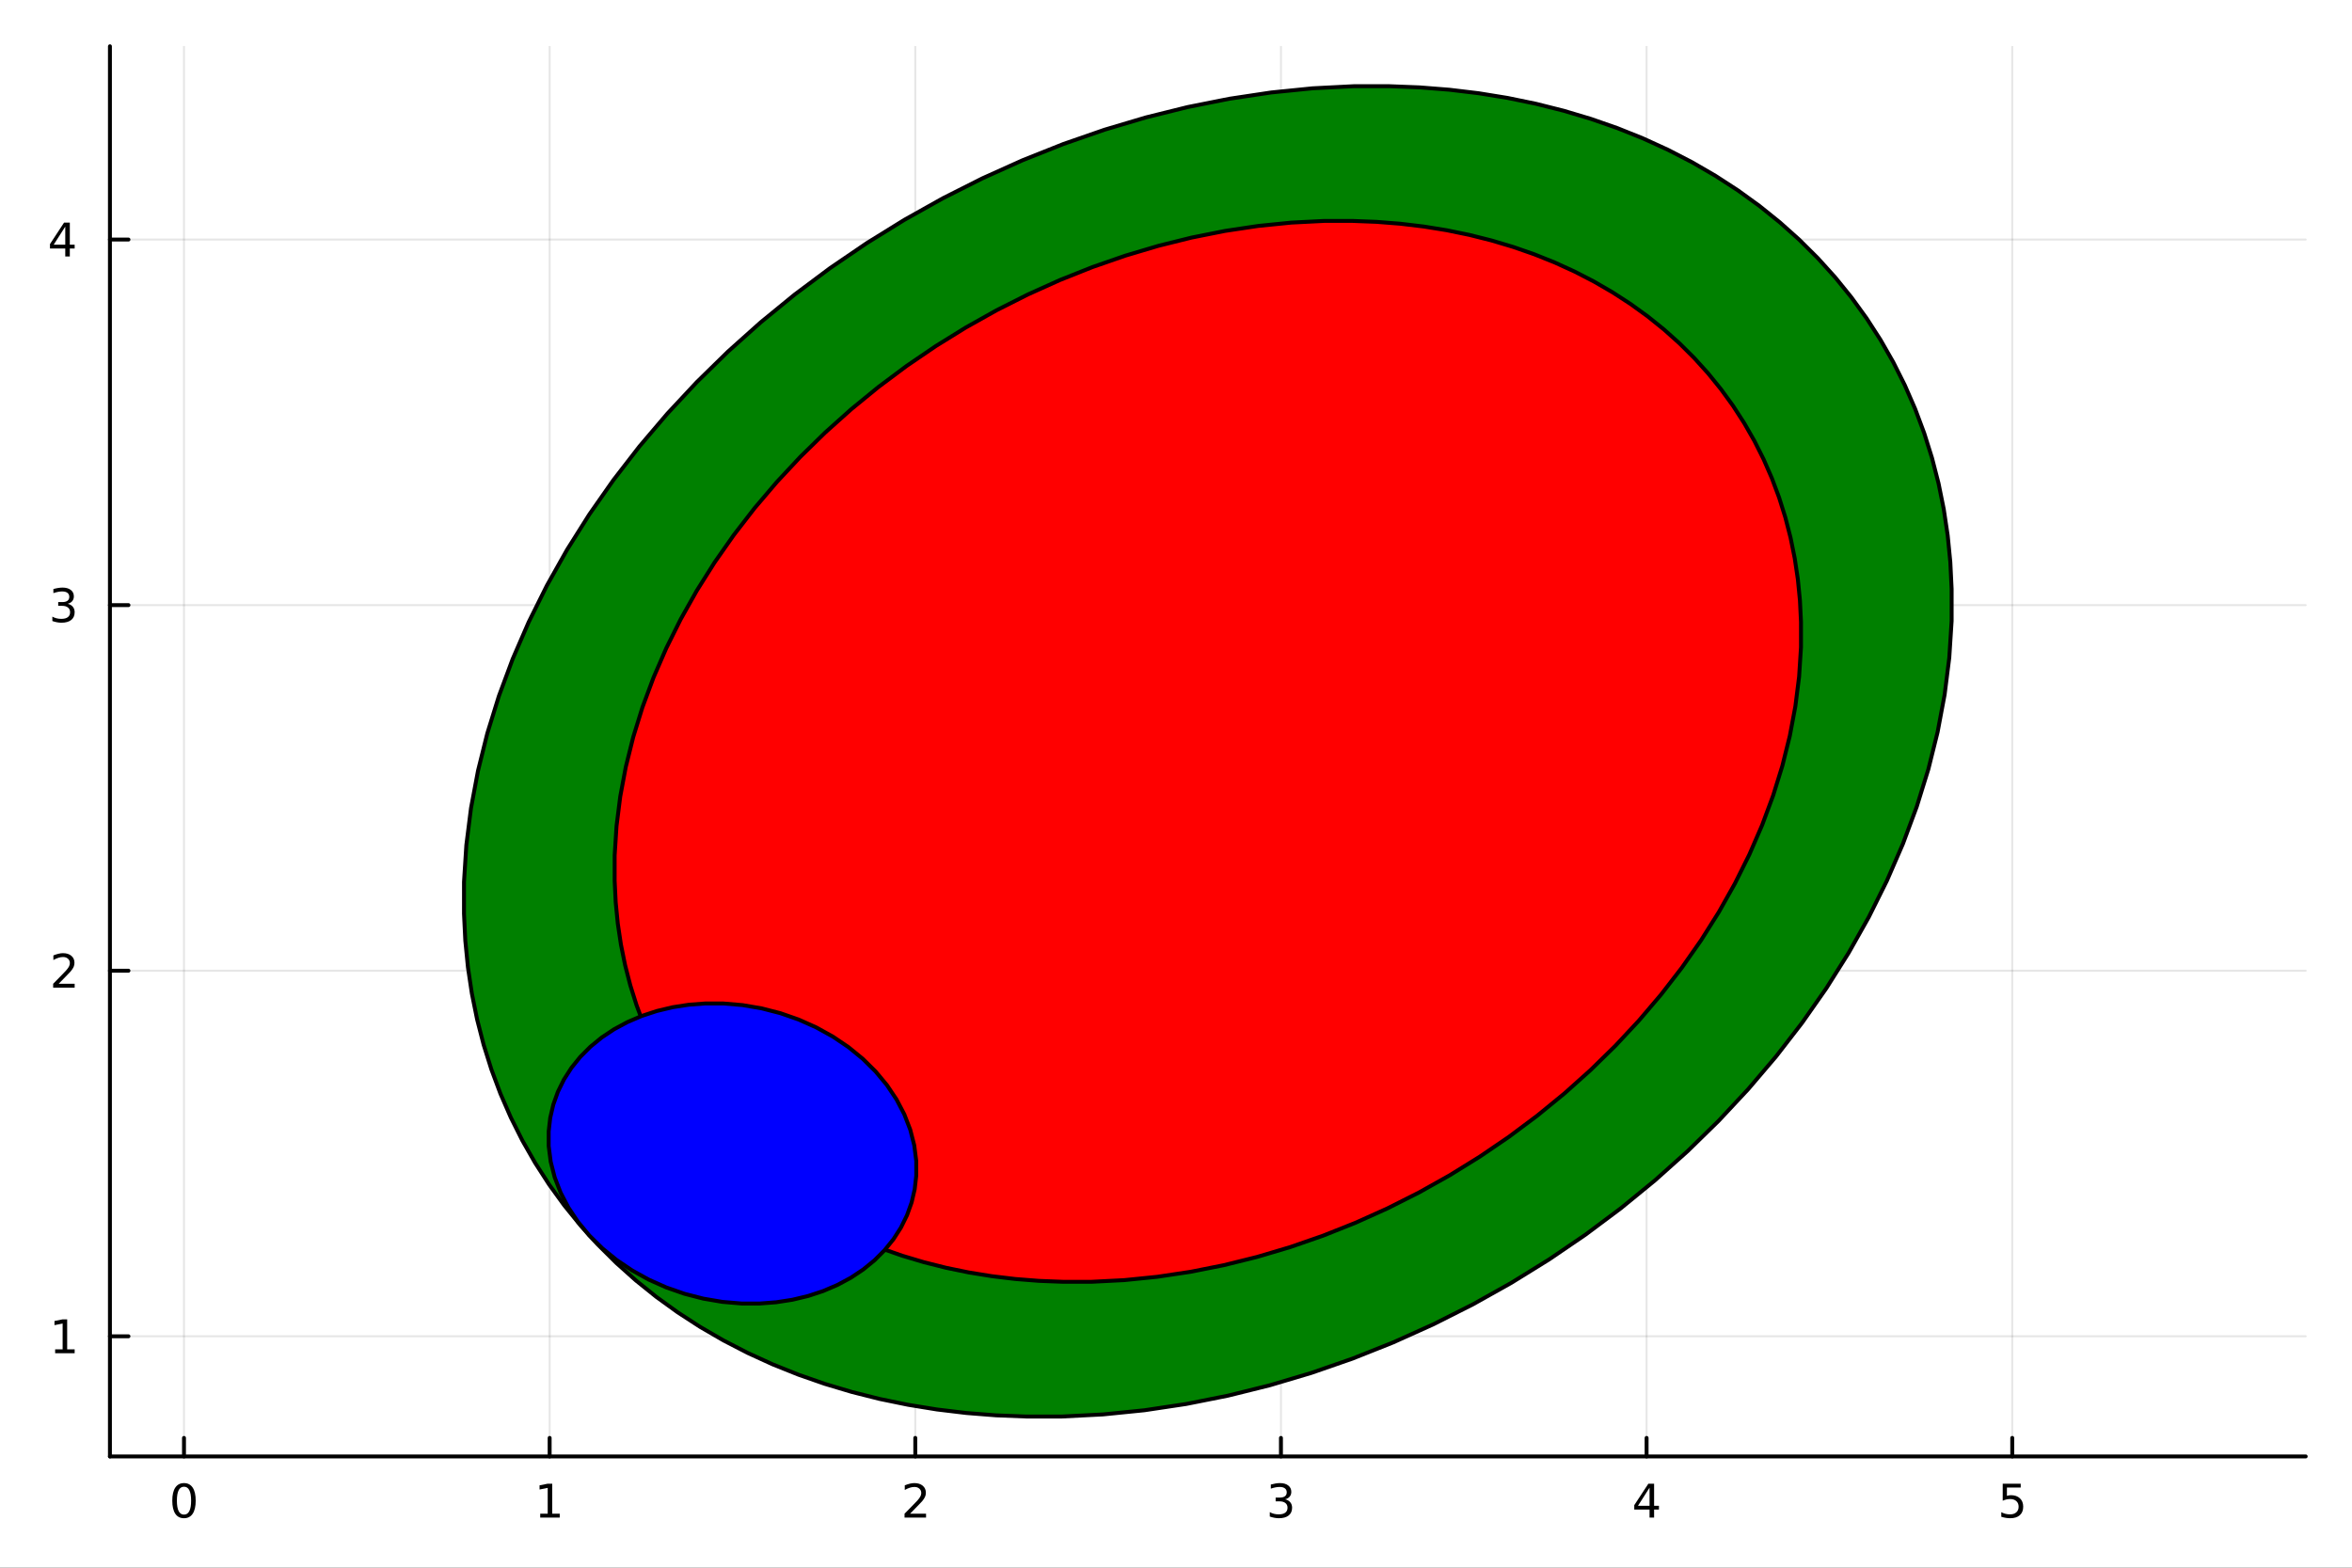 <?xml version="1.0" encoding="utf-8"?>
<svg xmlns="http://www.w3.org/2000/svg" xmlns:xlink="http://www.w3.org/1999/xlink" width="600" height="400" viewBox="0 0 2400 1600">
<rect x="0" y="0" width="2400" height="1600" fill="#333333" stroke="none"/>
<defs>
  <clipPath id="clip160">
    <rect x="0" y="0" width="2400" height="1600"/>
  </clipPath>
</defs>
<path clip-path="url(#clip160)" d="M0 1600 L2400 1600 L2400 0 L0 0  Z" fill="#ffffff" fill-rule="evenodd" fill-opacity="1"/>
<defs>
  <clipPath id="clip161">
    <rect x="480" y="0" width="1681" height="1600"/>
  </clipPath>
</defs>
<path clip-path="url(#clip160)" d="M112.177 1486.45 L2352.76 1486.45 L2352.76 47.244 L112.177 47.244  Z" fill="#ffffff" fill-rule="evenodd" fill-opacity="1"/>
<defs>
  <clipPath id="clip162">
    <rect x="112" y="47" width="2242" height="1440"/>
  </clipPath>
</defs>
<polyline clip-path="url(#clip162)" style="stroke:#000000; stroke-linecap:round; stroke-linejoin:round; stroke-width:2; stroke-opacity:0.1; fill:none" points="187.749,1486.45 187.749,47.244 "/>
<polyline clip-path="url(#clip162)" style="stroke:#000000; stroke-linecap:round; stroke-linejoin:round; stroke-width:2; stroke-opacity:0.1; fill:none" points="560.862,1486.45 560.862,47.244 "/>
<polyline clip-path="url(#clip162)" style="stroke:#000000; stroke-linecap:round; stroke-linejoin:round; stroke-width:2; stroke-opacity:0.1; fill:none" points="933.976,1486.45 933.976,47.244 "/>
<polyline clip-path="url(#clip162)" style="stroke:#000000; stroke-linecap:round; stroke-linejoin:round; stroke-width:2; stroke-opacity:0.1; fill:none" points="1307.09,1486.45 1307.09,47.244 "/>
<polyline clip-path="url(#clip162)" style="stroke:#000000; stroke-linecap:round; stroke-linejoin:round; stroke-width:2; stroke-opacity:0.1; fill:none" points="1680.2,1486.45 1680.2,47.244 "/>
<polyline clip-path="url(#clip162)" style="stroke:#000000; stroke-linecap:round; stroke-linejoin:round; stroke-width:2; stroke-opacity:0.1; fill:none" points="2053.32,1486.45 2053.32,47.244 "/>
<polyline clip-path="url(#clip162)" style="stroke:#000000; stroke-linecap:round; stroke-linejoin:round; stroke-width:2; stroke-opacity:0.1; fill:none" points="112.177,1363.83 2352.76,1363.83 "/>
<polyline clip-path="url(#clip162)" style="stroke:#000000; stroke-linecap:round; stroke-linejoin:round; stroke-width:2; stroke-opacity:0.1; fill:none" points="112.177,990.714 2352.76,990.714 "/>
<polyline clip-path="url(#clip162)" style="stroke:#000000; stroke-linecap:round; stroke-linejoin:round; stroke-width:2; stroke-opacity:0.1; fill:none" points="112.177,617.601 2352.76,617.601 "/>
<polyline clip-path="url(#clip162)" style="stroke:#000000; stroke-linecap:round; stroke-linejoin:round; stroke-width:2; stroke-opacity:0.1; fill:none" points="112.177,244.487 2352.76,244.487 "/>
<polyline clip-path="url(#clip160)" style="stroke:#000000; stroke-linecap:round; stroke-linejoin:round; stroke-width:4; stroke-opacity:1; fill:none" points="112.177,1486.45 2352.76,1486.45 "/>
<polyline clip-path="url(#clip160)" style="stroke:#000000; stroke-linecap:round; stroke-linejoin:round; stroke-width:4; stroke-opacity:1; fill:none" points="187.749,1486.45 187.749,1467.55 "/>
<polyline clip-path="url(#clip160)" style="stroke:#000000; stroke-linecap:round; stroke-linejoin:round; stroke-width:4; stroke-opacity:1; fill:none" points="560.862,1486.45 560.862,1467.55 "/>
<polyline clip-path="url(#clip160)" style="stroke:#000000; stroke-linecap:round; stroke-linejoin:round; stroke-width:4; stroke-opacity:1; fill:none" points="933.976,1486.45 933.976,1467.55 "/>
<polyline clip-path="url(#clip160)" style="stroke:#000000; stroke-linecap:round; stroke-linejoin:round; stroke-width:4; stroke-opacity:1; fill:none" points="1307.09,1486.45 1307.09,1467.55 "/>
<polyline clip-path="url(#clip160)" style="stroke:#000000; stroke-linecap:round; stroke-linejoin:round; stroke-width:4; stroke-opacity:1; fill:none" points="1680.2,1486.45 1680.2,1467.55 "/>
<polyline clip-path="url(#clip160)" style="stroke:#000000; stroke-linecap:round; stroke-linejoin:round; stroke-width:4; stroke-opacity:1; fill:none" points="2053.32,1486.45 2053.32,1467.55 "/>
<path clip-path="url(#clip160)" d="M187.749 1517.37 Q184.138 1517.37 182.309 1520.93 Q180.503 1524.47 180.503 1531.6 Q180.503 1538.71 182.309 1542.27 Q184.138 1545.82 187.749 1545.82 Q191.383 1545.82 193.188 1542.27 Q195.017 1538.71 195.017 1531.6 Q195.017 1524.47 193.188 1520.93 Q191.383 1517.37 187.749 1517.37 M187.749 1513.66 Q193.559 1513.66 196.614 1518.27 Q199.693 1522.85 199.693 1531.6 Q199.693 1540.33 196.614 1544.94 Q193.559 1549.52 187.749 1549.52 Q181.938 1549.52 178.86 1544.94 Q175.804 1540.33 175.804 1531.6 Q175.804 1522.85 178.86 1518.27 Q181.938 1513.66 187.749 1513.66 Z" fill="#000000" fill-rule="nonzero" fill-opacity="1" /><path clip-path="url(#clip160)" d="M551.244 1544.91 L558.883 1544.91 L558.883 1518.55 L550.573 1520.21 L550.573 1515.95 L558.837 1514.29 L563.513 1514.29 L563.513 1544.91 L571.151 1544.91 L571.151 1548.85 L551.244 1548.85 L551.244 1544.91 Z" fill="#000000" fill-rule="nonzero" fill-opacity="1" /><path clip-path="url(#clip160)" d="M928.629 1544.91 L944.948 1544.91 L944.948 1548.85 L923.004 1548.85 L923.004 1544.91 Q925.666 1542.16 930.249 1537.53 Q934.855 1532.88 936.036 1531.53 Q938.281 1529.01 939.161 1527.27 Q940.064 1525.51 940.064 1523.82 Q940.064 1521.07 938.119 1519.33 Q936.198 1517.6 933.096 1517.6 Q930.897 1517.6 928.443 1518.36 Q926.013 1519.13 923.235 1520.68 L923.235 1515.95 Q926.059 1514.82 928.513 1514.24 Q930.966 1513.66 933.003 1513.66 Q938.374 1513.66 941.568 1516.35 Q944.763 1519.03 944.763 1523.52 Q944.763 1525.65 943.953 1527.57 Q943.165 1529.47 941.059 1532.07 Q940.48 1532.74 937.378 1535.95 Q934.277 1539.15 928.629 1544.91 Z" fill="#000000" fill-rule="nonzero" fill-opacity="1" /><path clip-path="url(#clip160)" d="M1311.34 1530.21 Q1314.69 1530.93 1316.57 1533.2 Q1318.47 1535.47 1318.47 1538.8 Q1318.47 1543.92 1314.95 1546.72 Q1311.43 1549.52 1304.95 1549.52 Q1302.77 1549.52 1300.46 1549.08 Q1298.17 1548.66 1295.71 1547.81 L1295.71 1543.29 Q1297.66 1544.43 1299.97 1545.01 Q1302.29 1545.58 1304.81 1545.58 Q1309.21 1545.58 1311.5 1543.85 Q1313.81 1542.11 1313.81 1538.8 Q1313.81 1535.75 1311.66 1534.03 Q1309.53 1532.3 1305.71 1532.3 L1301.68 1532.3 L1301.68 1528.45 L1305.9 1528.45 Q1309.35 1528.45 1311.17 1527.09 Q1313 1525.7 1313 1523.11 Q1313 1520.45 1311.11 1519.03 Q1309.23 1517.6 1305.71 1517.6 Q1303.79 1517.6 1301.59 1518.01 Q1299.39 1518.43 1296.75 1519.31 L1296.75 1515.14 Q1299.42 1514.4 1301.73 1514.03 Q1304.07 1513.66 1306.13 1513.66 Q1311.45 1513.66 1314.55 1516.09 Q1317.66 1518.5 1317.66 1522.62 Q1317.66 1525.49 1316.01 1527.48 Q1314.37 1529.45 1311.34 1530.21 Z" fill="#000000" fill-rule="nonzero" fill-opacity="1" /><path clip-path="url(#clip160)" d="M1683.21 1518.36 L1671.41 1536.81 L1683.21 1536.81 L1683.21 1518.36 M1681.99 1514.29 L1687.86 1514.29 L1687.86 1536.81 L1692.8 1536.81 L1692.8 1540.7 L1687.86 1540.7 L1687.86 1548.85 L1683.21 1548.85 L1683.21 1540.7 L1667.61 1540.7 L1667.61 1536.19 L1681.99 1514.29 Z" fill="#000000" fill-rule="nonzero" fill-opacity="1" /><path clip-path="url(#clip160)" d="M2043.59 1514.29 L2061.95 1514.29 L2061.95 1518.22 L2047.88 1518.22 L2047.88 1526.7 Q2048.9 1526.35 2049.91 1526.19 Q2050.93 1526 2051.95 1526 Q2057.74 1526 2061.12 1529.17 Q2064.5 1532.34 2064.5 1537.76 Q2064.5 1543.34 2061.02 1546.44 Q2057.55 1549.52 2051.23 1549.52 Q2049.06 1549.52 2046.79 1549.15 Q2044.54 1548.78 2042.14 1548.04 L2042.14 1543.34 Q2044.22 1544.47 2046.44 1545.03 Q2048.66 1545.58 2051.14 1545.58 Q2055.15 1545.58 2057.48 1543.48 Q2059.82 1541.37 2059.82 1537.76 Q2059.82 1534.15 2057.48 1532.04 Q2055.15 1529.94 2051.14 1529.94 Q2049.27 1529.94 2047.39 1530.35 Q2045.54 1530.77 2043.59 1531.65 L2043.59 1514.29 Z" fill="#000000" fill-rule="nonzero" fill-opacity="1" /><polyline clip-path="url(#clip160)" style="stroke:#000000; stroke-linecap:round; stroke-linejoin:round; stroke-width:4; stroke-opacity:1; fill:none" points="112.177,1486.45 112.177,47.244 "/>
<polyline clip-path="url(#clip160)" style="stroke:#000000; stroke-linecap:round; stroke-linejoin:round; stroke-width:4; stroke-opacity:1; fill:none" points="112.177,1363.83 131.075,1363.83 "/>
<polyline clip-path="url(#clip160)" style="stroke:#000000; stroke-linecap:round; stroke-linejoin:round; stroke-width:4; stroke-opacity:1; fill:none" points="112.177,990.714 131.075,990.714 "/>
<polyline clip-path="url(#clip160)" style="stroke:#000000; stroke-linecap:round; stroke-linejoin:round; stroke-width:4; stroke-opacity:1; fill:none" points="112.177,617.601 131.075,617.601 "/>
<polyline clip-path="url(#clip160)" style="stroke:#000000; stroke-linecap:round; stroke-linejoin:round; stroke-width:4; stroke-opacity:1; fill:none" points="112.177,244.487 131.075,244.487 "/>
<path clip-path="url(#clip160)" d="M56.27 1377.17 L63.909 1377.17 L63.909 1350.81 L55.599 1352.47 L55.599 1348.21 L63.862 1346.55 L68.538 1346.55 L68.538 1377.17 L76.177 1377.17 L76.177 1381.11 L56.27 1381.11 L56.27 1377.17 Z" fill="#000000" fill-rule="nonzero" fill-opacity="1" /><path clip-path="url(#clip160)" d="M59.858 1004.06 L76.177 1004.06 L76.177 1007.99 L54.233 1007.99 L54.233 1004.06 Q56.895 1001.3 61.478 996.675 Q66.085 992.022 67.265 990.679 Q69.51 988.156 70.39 986.42 Q71.293 984.661 71.293 982.971 Q71.293 980.216 69.349 978.48 Q67.427 976.744 64.325 976.744 Q62.126 976.744 59.673 977.508 Q57.242 978.272 54.464 979.823 L54.464 975.101 Q57.288 973.967 59.742 973.388 Q62.196 972.809 64.233 972.809 Q69.603 972.809 72.798 975.494 Q75.992 978.179 75.992 982.67 Q75.992 984.8 75.182 986.721 Q74.395 988.619 72.288 991.212 Q71.71 991.883 68.608 995.101 Q65.506 998.295 59.858 1004.06 Z" fill="#000000" fill-rule="nonzero" fill-opacity="1" /><path clip-path="url(#clip160)" d="M69.048 616.246 Q72.404 616.964 74.279 619.233 Q76.177 621.501 76.177 624.834 Q76.177 629.95 72.659 632.751 Q69.14 635.552 62.659 635.552 Q60.483 635.552 58.168 635.112 Q55.876 634.695 53.423 633.839 L53.423 629.325 Q55.367 630.459 57.682 631.038 Q59.997 631.617 62.52 631.617 Q66.918 631.617 69.21 629.881 Q71.524 628.144 71.524 624.834 Q71.524 621.779 69.372 620.066 Q67.242 618.33 63.423 618.33 L59.395 618.33 L59.395 614.487 L63.608 614.487 Q67.057 614.487 68.885 613.121 Q70.714 611.733 70.714 609.14 Q70.714 606.478 68.816 605.066 Q66.941 603.631 63.423 603.631 Q61.501 603.631 59.302 604.047 Q57.103 604.464 54.464 605.344 L54.464 601.177 Q57.126 600.436 59.441 600.066 Q61.779 599.696 63.839 599.696 Q69.163 599.696 72.265 602.126 Q75.367 604.534 75.367 608.654 Q75.367 611.524 73.724 613.515 Q72.08 615.483 69.048 616.246 Z" fill="#000000" fill-rule="nonzero" fill-opacity="1" /><path clip-path="url(#clip160)" d="M66.594 231.281 L54.788 249.73 L66.594 249.73 L66.594 231.281 M65.367 227.207 L71.247 227.207 L71.247 249.73 L76.177 249.73 L76.177 253.619 L71.247 253.619 L71.247 261.767 L66.594 261.767 L66.594 253.619 L50.992 253.619 L50.992 249.105 L65.367 227.207 Z" fill="#000000" fill-rule="nonzero" fill-opacity="1" /><path clip-path="url(#clip162)" d="M473.467 932.556 L474.808 960.085 L477.488 987.272 L481.503 1014.07 L486.844 1040.43 L493.503 1066.31 L501.468 1091.65 L510.724 1116.43 L521.256 1140.58 L533.044 1164.08 L546.069 1186.87 L560.307 1208.93 L575.732 1230.2 L592.318 1250.65 L610.035 1270.24 L628.852 1288.95 L648.735 1306.74 L669.65 1323.57 L691.56 1339.41 L714.426 1354.25 L738.206 1368.04 L762.861 1380.78 L788.345 1392.43 L814.614 1402.97 L841.621 1412.39 L869.32 1420.67 L897.659 1427.8 L926.591 1433.75 L956.063 1438.53 L986.023 1442.12 L1016.42 1444.52 L1047.2 1445.72 L1083.52 1445.72 L1125.53 1443.58 L1167.87 1439.31 L1210.42 1432.92 L1253.04 1424.43 L1295.59 1413.87 L1337.94 1401.27 L1379.96 1386.68 L1421.52 1370.13 L1462.48 1351.68 L1502.72 1331.39 L1542.1 1309.32 L1580.51 1285.54 L1617.83 1260.13 L1653.93 1233.16 L1688.7 1204.73 L1722.03 1174.91 L1753.82 1143.81 L1783.97 1111.52 L1812.39 1078.15 L1838.97 1043.79 L1863.65 1008.57 L1886.33 972.577 L1906.96 935.94 L1925.46 898.771 L1941.78 861.186 L1955.86 823.304 L1967.67 785.243 L1977.16 747.125 L1984.3 709.069 L1989.07 671.195 L1991.47 633.623 L1991.47 601.136 L1990.12 573.607 L1987.44 546.42 L1983.43 519.623 L1978.09 493.262 L1971.43 467.385 L1963.47 442.037 L1954.21 417.264 L1943.68 393.107 L1931.89 369.612 L1918.86 346.818 L1904.63 324.766 L1889.2 303.496 L1872.62 283.044 L1854.9 263.448 L1836.08 244.741 L1816.2 226.956 L1795.28 210.126 L1773.37 194.279 L1750.51 179.445 L1726.73 165.648 L1702.07 152.913 L1676.59 141.264 L1650.32 130.72 L1623.31 121.3 L1595.61 113.021 L1567.27 105.897 L1538.34 99.941 L1508.87 95.163 L1478.91 91.573 L1448.51 89.176 L1417.74 87.976 L1381.41 87.976 L1339.41 90.115 L1297.06 94.385 L1254.52 100.774 L1211.9 109.262 L1169.35 119.82 L1126.99 132.418 L1084.97 147.013 L1043.41 163.562 L1002.45 182.011 L962.215 202.302 L922.83 224.372 L884.42 248.15 L847.107 273.563 L811.008 300.53 L776.236 328.966 L742.902 358.781 L711.109 389.882 L680.96 422.17 L652.547 455.544 L625.962 489.899 L601.287 525.126 L578.601 561.115 L557.974 597.751 L539.473 634.921 L523.154 672.506 L509.07 710.388 L497.265 748.449 L487.776 786.567 L480.633 824.623 L475.858 862.497 L473.467 900.069 L473.467 932.556 L473.467 932.556  Z" fill="#008000" fill-rule="evenodd" fill-opacity="1"/>
<polyline clip-path="url(#clip162)" style="stroke:#000000; stroke-linecap:round; stroke-linejoin:round; stroke-width:4; stroke-opacity:1; fill:none" points="473.467,932.556 474.808,960.085 477.488,987.272 481.503,1014.07 486.844,1040.43 493.503,1066.31 501.468,1091.65 510.724,1116.43 521.256,1140.58 533.044,1164.08 546.069,1186.87 560.307,1208.93 575.732,1230.2 592.318,1250.65 610.035,1270.24 628.852,1288.95 648.735,1306.74 669.65,1323.57 691.56,1339.41 714.426,1354.25 738.206,1368.04 762.861,1380.78 788.345,1392.43 814.614,1402.97 841.621,1412.39 869.32,1420.67 897.659,1427.8 926.591,1433.75 956.063,1438.53 986.023,1442.12 1016.42,1444.52 1047.2,1445.72 1083.52,1445.72 1125.53,1443.58 1167.87,1439.31 1210.42,1432.92 1253.04,1424.43 1295.59,1413.87 1337.94,1401.27 1379.96,1386.68 1421.52,1370.13 1462.48,1351.68 1502.72,1331.39 1542.1,1309.32 1580.51,1285.54 1617.83,1260.13 1653.93,1233.16 1688.7,1204.73 1722.03,1174.91 1753.82,1143.81 1783.97,1111.52 1812.39,1078.15 1838.97,1043.79 1863.65,1008.57 1886.33,972.577 1906.96,935.94 1925.46,898.771 1941.78,861.186 1955.86,823.304 1967.67,785.243 1977.16,747.125 1984.3,709.069 1989.07,671.195 1991.47,633.623 1991.47,601.136 1990.12,573.607 1987.44,546.42 1983.43,519.623 1978.09,493.262 1971.43,467.385 1963.47,442.037 1954.21,417.264 1943.68,393.107 1931.89,369.612 1918.86,346.818 1904.63,324.766 1889.2,303.496 1872.62,283.044 1854.9,263.448 1836.08,244.741 1816.2,226.956 1795.28,210.126 1773.37,194.279 1750.51,179.445 1726.73,165.648 1702.07,152.913 1676.59,141.264 1650.32,130.72 1623.31,121.3 1595.61,113.021 1567.27,105.897 1538.34,99.941 1508.87,95.163 1478.91,91.573 1448.51,89.176 1417.74,87.976 1381.41,87.976 1339.41,90.115 1297.06,94.385 1254.52,100.774 1211.9,109.262 1169.35,119.82 1126.99,132.418 1084.97,147.013 1043.41,163.562 1002.45,182.011 962.215,202.302 922.83,224.372 884.42,248.15 847.107,273.563 811.008,300.53 776.236,328.966 742.902,358.781 711.109,389.882 680.96,422.17 652.547,455.544 625.962,489.899 601.287,525.126 578.601,561.115 557.974,597.751 539.473,634.921 523.154,672.506 509.07,710.388 497.265,748.449 487.776,786.567 480.633,824.623 475.858,862.497 473.467,900.069 473.467,932.556 "/>
<path clip-path="url(#clip162)" d="M627.196 898.993 L628.266 920.946 L630.403 942.626 L633.604 963.996 L637.864 985.017 L643.174 1005.65 L649.526 1025.87 L656.907 1045.62 L665.306 1064.89 L674.707 1083.62 L685.093 1101.8 L696.447 1119.39 L708.748 1136.35 L721.975 1152.66 L736.103 1168.28 L751.109 1183.2 L766.965 1197.39 L783.644 1210.81 L801.116 1223.44 L819.351 1235.27 L838.315 1246.28 L857.976 1256.43 L878.298 1265.72 L899.247 1274.13 L920.784 1281.64 L942.872 1288.24 L965.472 1293.93 L988.543 1298.67 L1012.05 1302.48 L1035.94 1305.35 L1060.18 1307.26 L1084.72 1308.22 L1113.69 1308.22 L1147.19 1306.51 L1180.95 1303.1 L1214.88 1298.01 L1248.87 1291.24 L1282.8 1282.82 L1316.58 1272.78 L1350.09 1261.14 L1383.23 1247.94 L1415.89 1233.23 L1447.98 1217.05 L1479.39 1199.45 L1510.02 1180.48 L1539.77 1160.22 L1568.56 1138.71 L1596.29 1116.04 L1622.87 1092.26 L1648.23 1067.46 L1672.27 1041.71 L1694.93 1015.1 L1716.13 987.7 L1735.81 959.608 L1753.9 930.908 L1770.35 901.692 L1785.1 872.051 L1798.11 842.078 L1809.34 811.868 L1818.76 781.517 L1826.33 751.12 L1832.02 720.771 L1835.83 690.569 L1837.74 660.606 L1837.74 634.699 L1836.67 612.746 L1834.53 591.066 L1831.33 569.696 L1827.07 548.675 L1821.76 528.039 L1815.41 507.825 L1808.03 488.069 L1799.63 468.805 L1790.23 450.068 L1779.84 431.891 L1768.49 414.306 L1756.18 397.344 L1742.96 381.035 L1728.83 365.407 L1713.82 350.489 L1697.97 336.307 L1681.29 322.885 L1663.82 310.248 L1645.58 298.418 L1626.62 287.416 L1606.96 277.261 L1586.63 267.971 L1565.69 259.562 L1544.15 252.05 L1522.06 245.448 L1499.46 239.767 L1476.39 235.017 L1452.89 231.207 L1428.99 228.344 L1404.76 226.433 L1380.21 225.476 L1351.25 225.476 L1317.75 227.181 L1283.98 230.587 L1250.05 235.682 L1216.06 242.45 L1182.13 250.87 L1148.35 260.916 L1114.84 272.556 L1081.7 285.752 L1049.04 300.464 L1016.95 316.646 L985.545 334.246 L954.914 353.208 L925.158 373.474 L896.371 394.979 L868.642 417.655 L842.059 441.431 L816.706 466.233 L792.663 491.981 L770.005 518.596 L748.805 545.992 L729.128 574.084 L711.036 602.784 L694.587 632 L679.833 661.641 L666.82 691.614 L655.588 721.823 L646.174 752.175 L638.607 782.572 L632.911 812.921 L629.103 843.123 L627.196 873.086 L627.196 898.993 L627.196 898.993  Z" fill="#ff0000" fill-rule="evenodd" fill-opacity="1"/>
<polyline clip-path="url(#clip162)" style="stroke:#000000; stroke-linecap:round; stroke-linejoin:round; stroke-width:4; stroke-opacity:1; fill:none" points="627.196,898.993 628.266,920.946 630.403,942.626 633.604,963.996 637.864,985.017 643.174,1005.65 649.526,1025.87 656.907,1045.62 665.306,1064.89 674.707,1083.62 685.093,1101.8 696.447,1119.39 708.748,1136.35 721.975,1152.66 736.103,1168.28 751.109,1183.2 766.965,1197.39 783.644,1210.81 801.116,1223.44 819.351,1235.27 838.315,1246.28 857.976,1256.43 878.298,1265.72 899.247,1274.13 920.784,1281.64 942.872,1288.24 965.472,1293.93 988.543,1298.67 1012.05,1302.48 1035.94,1305.35 1060.18,1307.26 1084.72,1308.22 1113.69,1308.22 1147.19,1306.51 1180.95,1303.1 1214.88,1298.01 1248.87,1291.24 1282.8,1282.82 1316.58,1272.78 1350.09,1261.14 1383.23,1247.94 1415.89,1233.23 1447.98,1217.05 1479.39,1199.45 1510.02,1180.48 1539.77,1160.22 1568.56,1138.71 1596.29,1116.04 1622.87,1092.26 1648.23,1067.46 1672.27,1041.71 1694.93,1015.1 1716.13,987.7 1735.81,959.608 1753.9,930.908 1770.35,901.692 1785.1,872.051 1798.11,842.078 1809.34,811.868 1818.76,781.517 1826.33,751.12 1832.02,720.771 1835.83,690.569 1837.74,660.606 1837.74,634.699 1836.67,612.746 1834.53,591.066 1831.33,569.696 1827.07,548.675 1821.76,528.039 1815.41,507.825 1808.03,488.069 1799.63,468.805 1790.23,450.068 1779.84,431.891 1768.49,414.306 1756.18,397.344 1742.96,381.035 1728.83,365.407 1713.82,350.489 1697.97,336.307 1681.29,322.885 1663.82,310.248 1645.58,298.418 1626.62,287.416 1606.96,277.261 1586.63,267.971 1565.69,259.562 1544.15,252.05 1522.06,245.448 1499.46,239.767 1476.39,235.017 1452.89,231.207 1428.99,228.344 1404.76,226.433 1380.21,225.476 1351.25,225.476 1317.75,227.181 1283.98,230.587 1250.05,235.682 1216.06,242.45 1182.13,250.87 1148.35,260.916 1114.84,272.556 1081.7,285.752 1049.04,300.464 1016.95,316.646 985.545,334.246 954.914,353.208 925.158,373.474 896.371,394.979 868.642,417.655 842.059,441.431 816.706,466.233 792.663,491.981 770.005,518.596 748.805,545.992 729.128,574.084 711.036,602.784 694.587,632 679.833,661.641 666.82,691.614 655.588,721.823 646.174,752.175 638.607,782.572 632.911,812.921 629.103,843.123 627.196,873.086 627.196,898.993 "/>
<path clip-path="url(#clip162)" d="M559.883 1169.61 L561.931 1185.64 L566.006 1201.57 L572.063 1217.24 L580.035 1232.48 L589.836 1247.1 L601.358 1260.97 L614.475 1273.92 L629.045 1285.82 L644.908 1296.53 L661.891 1305.94 L679.808 1313.94 L698.463 1320.45 L717.654 1325.39 L737.169 1328.72 L756.797 1330.39 L775.127 1330.39 L792.029 1329.1 L808.555 1326.54 L824.567 1322.71 L839.929 1317.66 L854.512 1311.43 L868.194 1304.08 L880.859 1295.65 L892.401 1286.22 L902.722 1275.88 L911.735 1264.71 L919.366 1252.8 L925.549 1240.26 L930.232 1227.19 L933.376 1213.69 L934.955 1199.89 L934.955 1184.93 L932.906 1168.9 L928.832 1152.97 L922.775 1137.3 L914.803 1122.07 L905.002 1107.44 L893.48 1093.57 L880.363 1080.62 L865.793 1068.72 L849.93 1058.01 L832.947 1048.6 L815.03 1040.6 L796.375 1034.09 L777.184 1029.15 L757.669 1025.82 L738.041 1024.15 L719.711 1024.15 L702.809 1025.44 L686.283 1028 L670.271 1031.83 L654.909 1036.88 L640.326 1043.11 L626.644 1050.47 L613.979 1058.89 L602.437 1068.32 L592.116 1078.66 L583.102 1089.83 L575.472 1101.74 L569.289 1114.28 L564.606 1127.35 L561.462 1140.85 L559.883 1154.65 L559.883 1169.61 L559.883 1169.61  Z" fill="#0000ff" fill-rule="evenodd" fill-opacity="1"/>
<polyline clip-path="url(#clip162)" style="stroke:#000000; stroke-linecap:round; stroke-linejoin:round; stroke-width:4; stroke-opacity:1; fill:none" points="559.883,1169.61 561.931,1185.64 566.006,1201.57 572.063,1217.24 580.035,1232.48 589.836,1247.1 601.358,1260.97 614.475,1273.92 629.045,1285.82 644.908,1296.53 661.891,1305.94 679.808,1313.94 698.463,1320.45 717.654,1325.39 737.169,1328.72 756.797,1330.39 775.127,1330.39 792.029,1329.1 808.555,1326.54 824.567,1322.71 839.929,1317.66 854.512,1311.43 868.194,1304.08 880.859,1295.65 892.401,1286.22 902.722,1275.88 911.735,1264.71 919.366,1252.8 925.549,1240.26 930.232,1227.19 933.376,1213.69 934.955,1199.89 934.955,1184.93 932.906,1168.9 928.832,1152.97 922.775,1137.3 914.803,1122.07 905.002,1107.44 893.48,1093.57 880.363,1080.62 865.793,1068.72 849.93,1058.01 832.947,1048.6 815.03,1040.6 796.375,1034.09 777.184,1029.15 757.669,1025.82 738.041,1024.15 719.711,1024.15 702.809,1025.44 686.283,1028 670.271,1031.83 654.909,1036.88 640.326,1043.11 626.644,1050.47 613.979,1058.89 602.437,1068.32 592.116,1078.66 583.102,1089.83 575.472,1101.74 569.289,1114.28 564.606,1127.35 561.462,1140.85 559.883,1154.65 559.883,1169.61 "/>
</svg>
